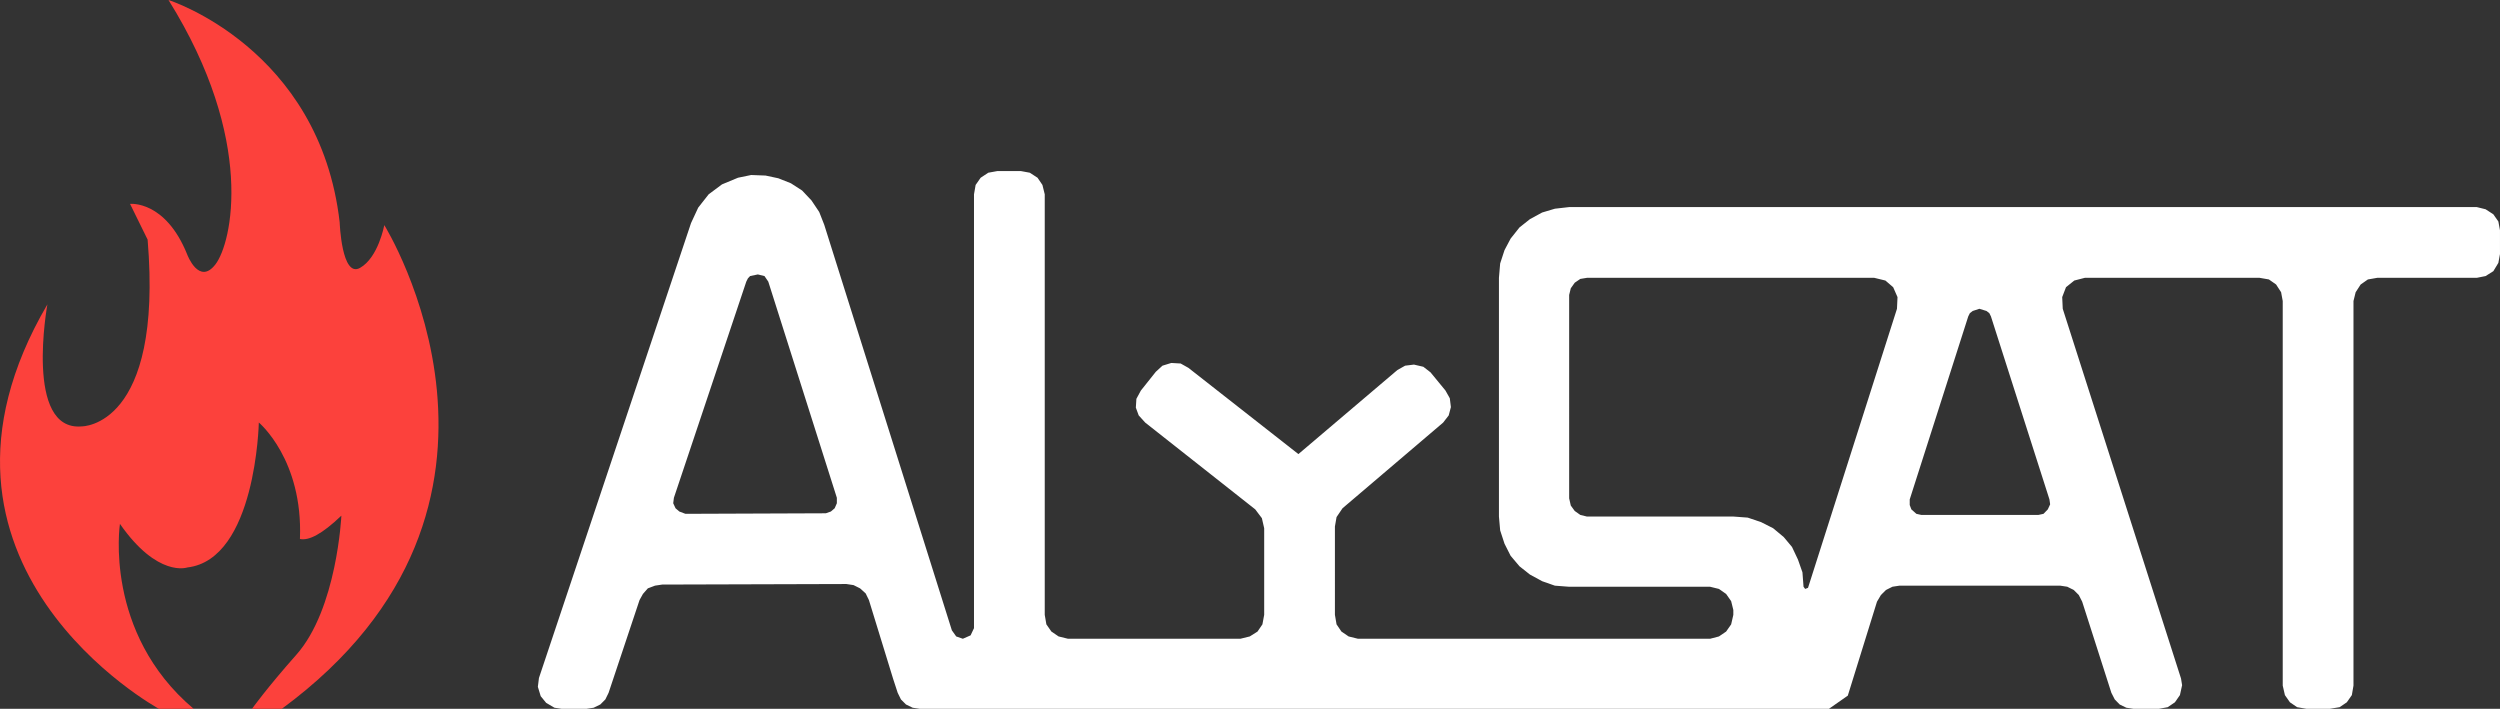 <svg xmlns="http://www.w3.org/2000/svg" width="184" height="52.169" viewBox="74 44.712 184 52.169"><rect x="74" y="44.712" width="184" height="52.169" fill="#333333" stroke="none"/><g data-name="Grupo 157"><path d="m166.384 82.2.49.649.17.74v6.376l-.13.7-.36.529-.57.36-.689.17h-12.692l-.69-.17-.53-.36-.37-.53-.12-.7v-30.95l-.17-.69-.36-.53-.569-.37-.65-.12h-1.748l-.66.12-.56.37-.37.53-.12.69v31.93l-.25.53-.569.25-.49-.17-.32-.45-9.394-29.852-.37-.94-.57-.85-.689-.729-.82-.53-.929-.37-.94-.2-1.059-.04-.969.2-1.18.49-.979.73-.77.98-.529 1.139-11.193 33.48-.08.65.21.69.4.489.61.36.529.08h1.829l.53-.08.49-.24.369-.37.24-.49 2.278-6.826.25-.45.36-.41.53-.2.53-.079 13.551-.04.53.08.48.24.41.37.24.49 1.788 5.816.33 1.01.24.489.37.37.49.24.53.08h66.91l1.389-.97 2.148-6.916.29-.49.37-.37.48-.24.53-.08h11.802l.53.08.48.24.37.37.25.49 2.148 6.706.25.49.36.37.49.24.53.08h1.868l.65-.12.53-.36.369-.53.16-.73-.08-.49-8.705-27.213-.04-.86.28-.729.61-.49.78-.2H240.3l.69.12.529.37.37.57.12.65v28.303l.16.7.37.529.529.36.69.12h1.708l.73-.12.53-.36.37-.53.12-.7V66.869l.16-.65.37-.569.529-.37.69-.12h7.325l.65-.13.57-.36.369-.609.12-.65v-1.748l-.12-.65-.37-.53-.57-.37-.649-.16h-66.8l-1.05.12-.939.28-.9.49-.769.61-.65.82-.45.849-.32.98-.09 1.058v17.57l.09 1.02.32.979.45.89.65.769.77.61.9.49.938.329 1.05.08h10.374l.65.16.529.37.37.53.16.649v.36l-.16.7-.37.529-.53.36-.65.17H173.95l-.69-.17-.53-.36-.36-.53-.12-.7V83.46l.12-.69.44-.65 7.406-6.306.41-.53.16-.61-.08-.649-.32-.57-1.1-1.339-.529-.41-.69-.16-.65.08-.569.32-7.286 6.187-8.095-6.347-.57-.32-.689-.04-.65.2-.49.45-1.099 1.38-.33.61-.04.649.21.57.48.53 8.095 6.385m-30.791-.85v.4l-.16.37-.28.24-.37.13-10.334.04-.45-.17-.28-.24-.17-.37.05-.4 5.328-15.91.12-.24.16-.17.57-.12.489.12.28.41 5.047 15.91m71.477 6.627-.21.08-.12-.16-.08-1.06-.33-.939-.439-.93-.61-.729-.78-.65-.889-.45-.979-.33-1.06-.079H190.8l-.49-.12-.41-.29-.29-.4-.12-.53V66.42l.12-.49.29-.41.41-.28.49-.08h21.147l.82.2.57.49.32.73-.04.86-6.547 20.537m17.77-6.506.05.36-.17.37-.32.33-.37.079h-8.625l-.36-.08-.37-.33-.12-.32v-.41l4.308-13.471.12-.24.21-.16.49-.16.52.16.21.16.12.24 4.307 13.472" fill="#fff" fill-rule="evenodd" data-name="Trazado 16"></path><path d="M85.696 96.88s-19.424-10.593-8.208-29.766c0 0-1.71 9.363 2.53 8.98 0 0 5.998.082 4.847-13.745l-1.293-2.63s2.6-.287 4.213 3.74c0 0 .86 2.28 2.07.713 1.21-1.566 2.982-9.152-3.454-19.46 0 0 11.135 3.53 12.6 16.372 0 0 .142 4.104 1.494 3.346 1.351-.757 1.789-3.15 1.789-3.15s12.838 20.61-7.541 35.6h-2.196s1.11-1.551 3.26-3.973c3-3.379 3.318-10.242 3.318-10.242-1.439 1.375-2.407 1.855-3.05 1.716.24-5.851-3.026-8.573-3.026-8.573s-.202 10.08-5.264 10.67c0 0-2.187.772-4.958-3.209 0 0-1.22 8.006 5.424 13.611h-2.555Z" fill="#fc413c" fill-rule="evenodd" data-name="Trazado 17"></path></g></svg>